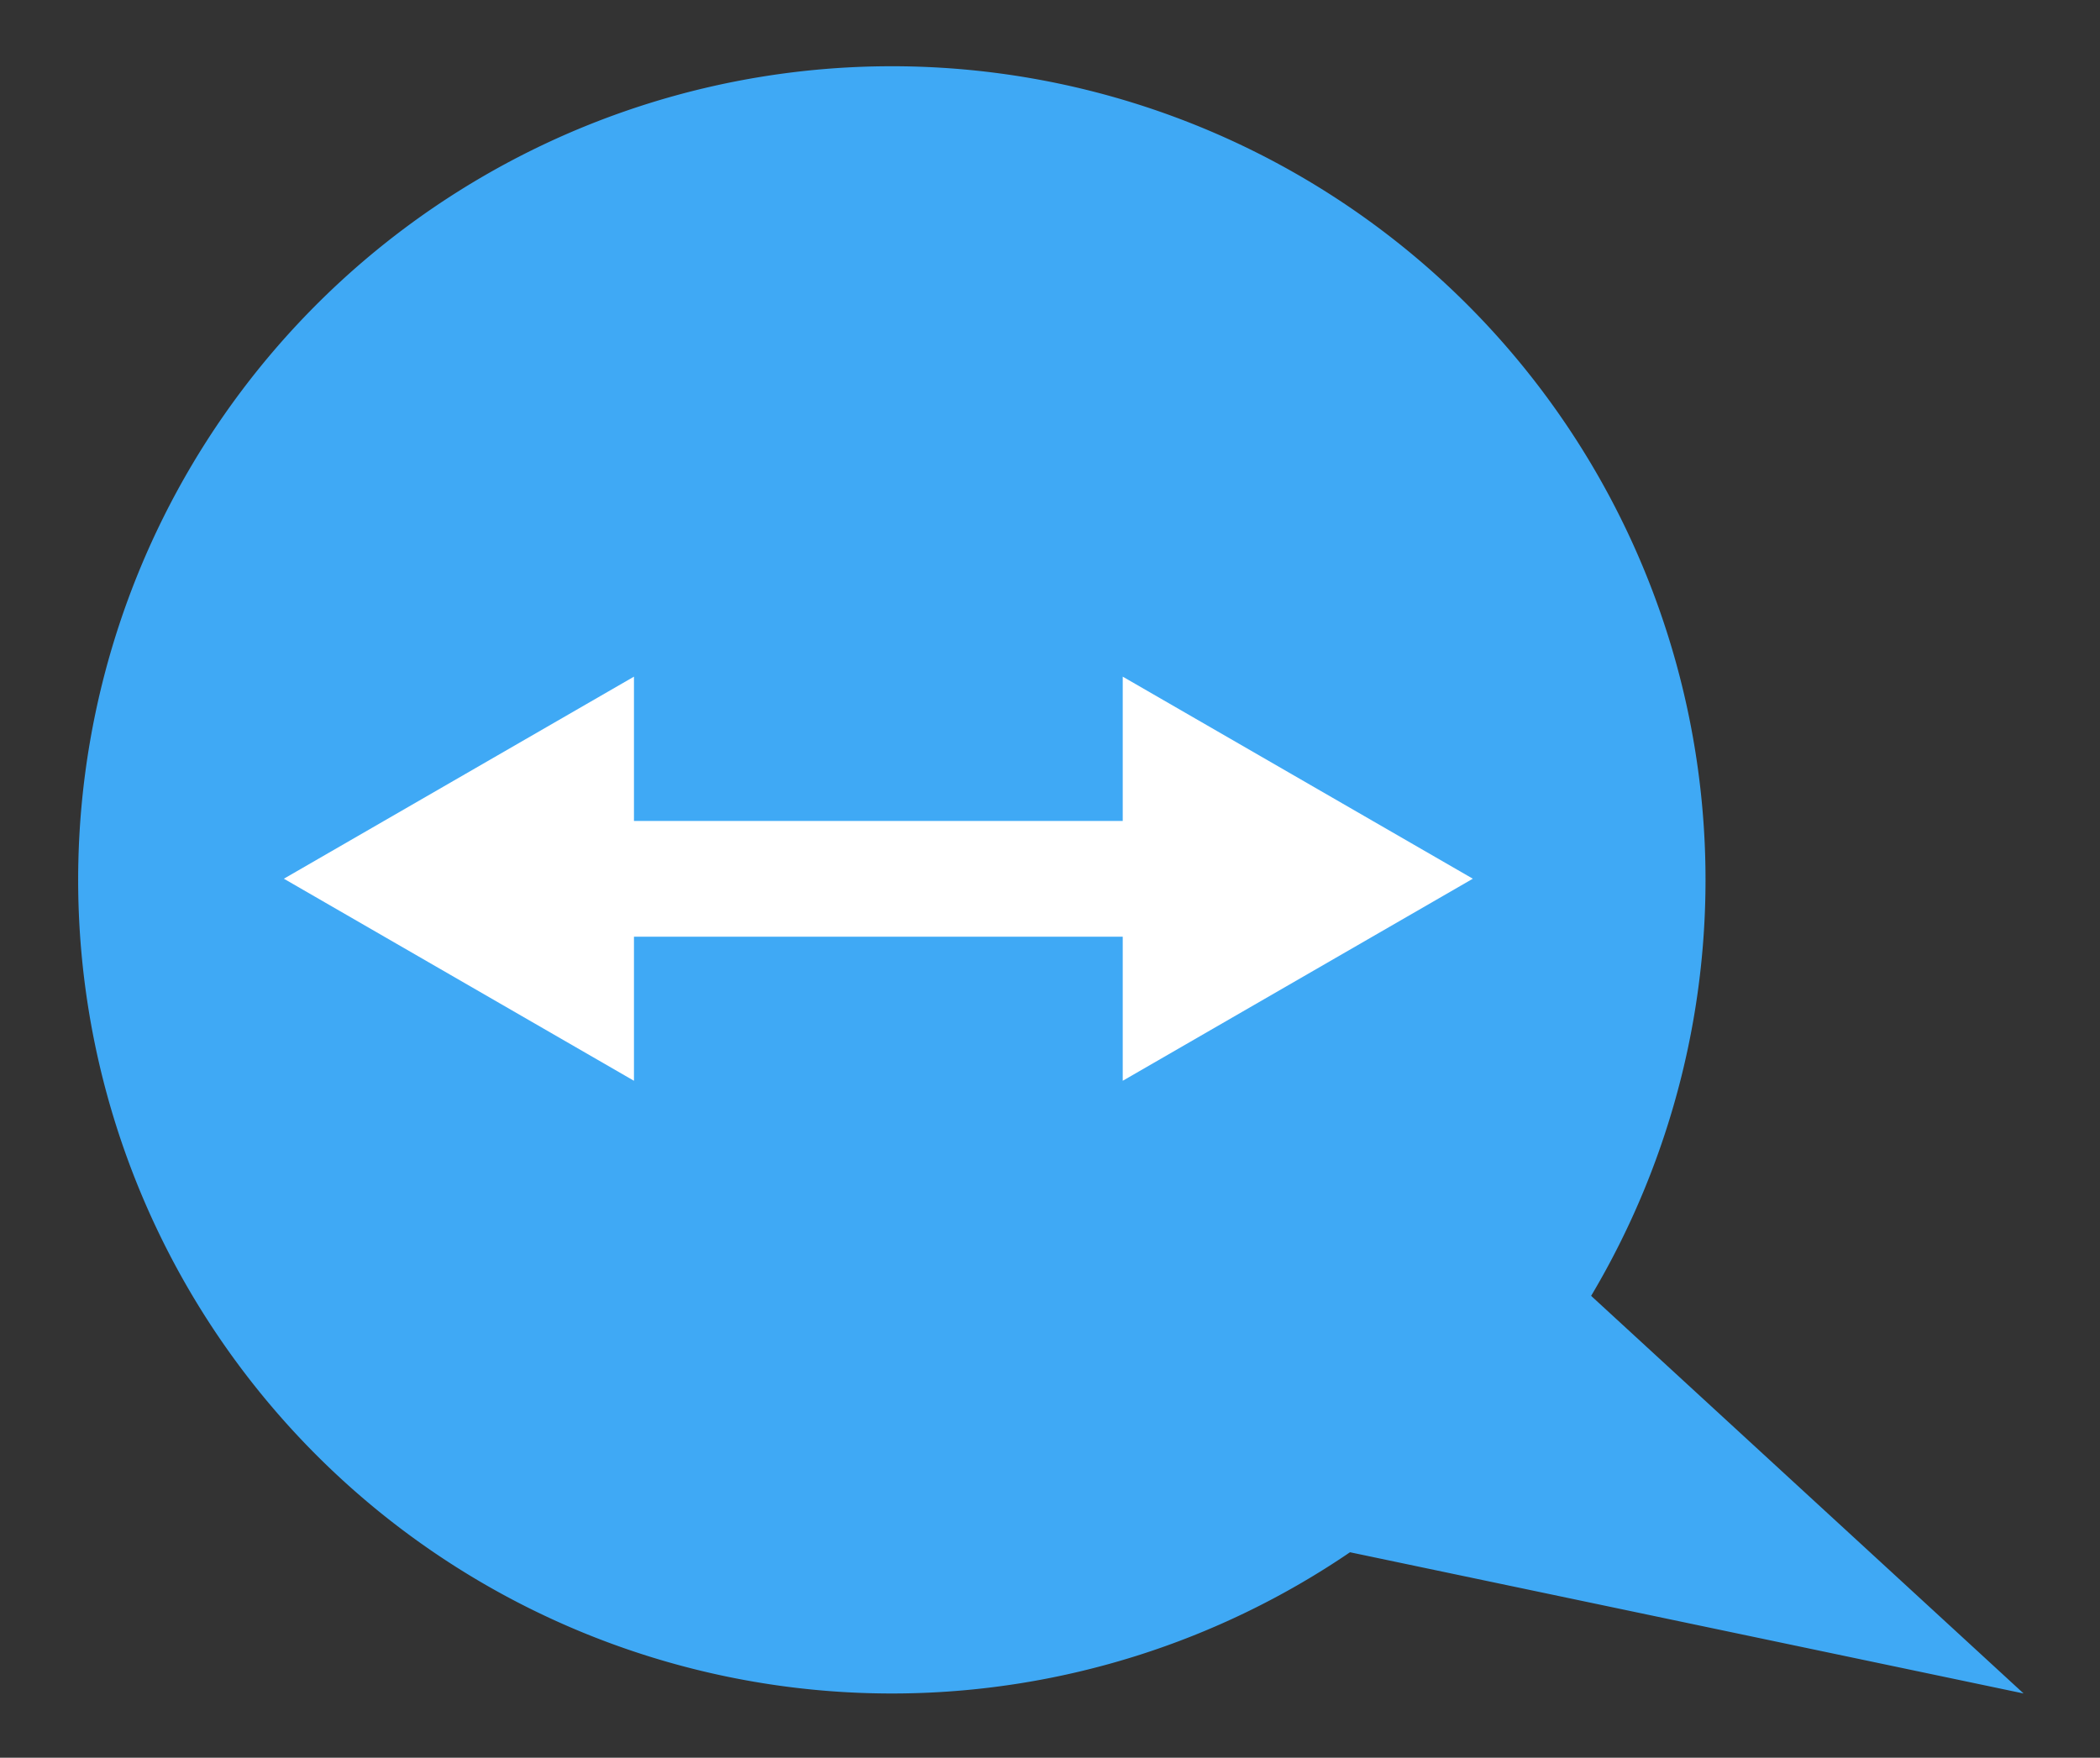 <svg xmlns="http://www.w3.org/2000/svg" width="74.2" height="62.11" viewBox="0 0 74.2 62.11">
  <rect x="0" y="0" width="74.2" height="62.11" fill="#333333" stroke="none"/>
  <defs>
    <style>
      .cls-1 {
        fill: #3fa9f5;
      }

      .cls-2 {
        fill: #fff;
      }

      .cls-3 {
        fill: none;
      }
    </style>
  </defs>
  <title>YCUZD_100123_4923_piktogramma_2</title>
  <g id="Layer_2" data-name="Layer 2">
    <g id="Layer_1-2" data-name="Layer 1">
      <path class="cls-1" d="M71.5,59.84,56.22,45.79a28.75,28.75,0,1,0-8.52,9.06Z"/>
      <polygon class="cls-2" points="52.04 31.05 39.67 23.91 39.67 29.01 22.4 29.01 22.4 23.91 10.03 31.05 22.4 38.19 22.4 33.1 39.67 33.1 39.67 38.19 52.04 31.05"/>
      <rect class="cls-3" width="74.2" height="62.11"/>
    </g>
  </g>
</svg>
